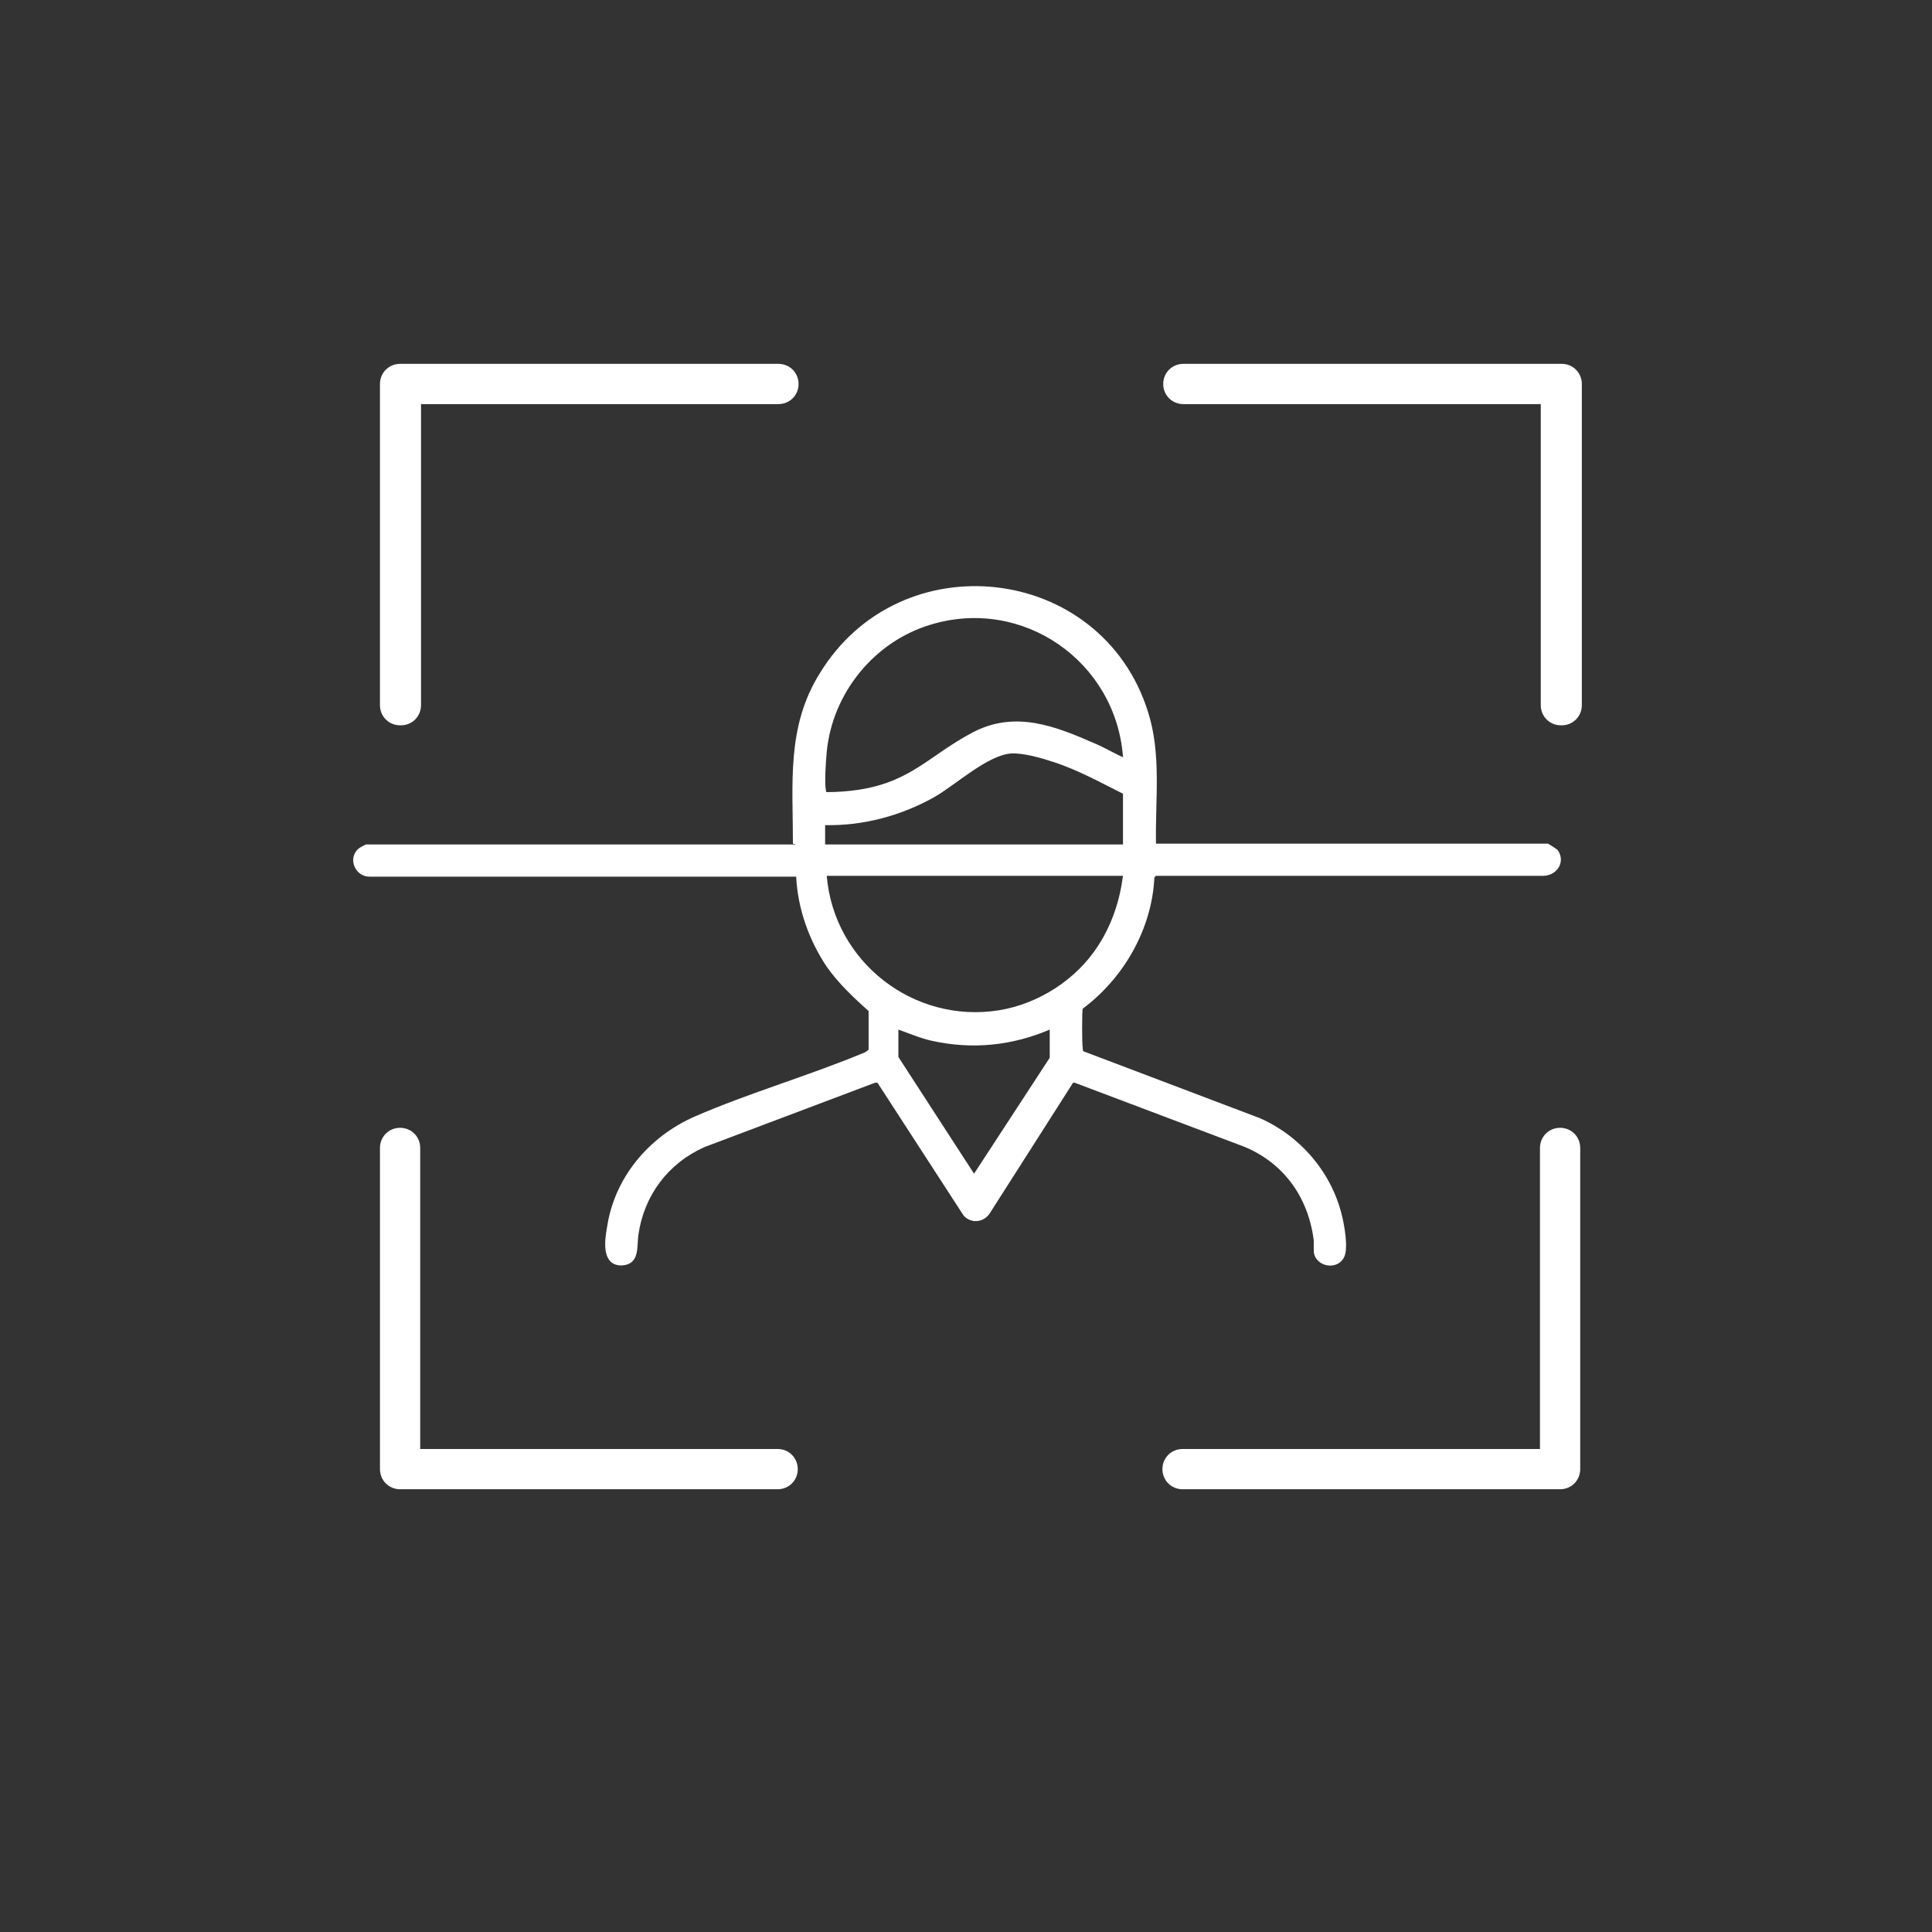 <?xml version="1.0" encoding="UTF-8"?>
<svg id="Layer_1" data-name="Layer 1" xmlns="http://www.w3.org/2000/svg" viewBox="0 0 24 24">
  <rect x="0" y="0" width="24" height="24" fill="#333333" stroke="none"/>
  <defs>
    <style>
      .cls-1 {
        fill: #fff;
      }
    </style>
  </defs>
  <g id="ZU9rJw">
    <path class="cls-1" d="M9.85,10.48c0-.75-.08-1.45.33-2.11,1-1.65,3.5-1.37,4.08.47.17.53.09,1.09.1,1.64h4.87s.1.06.12.08c.1.14,0,.31-.17.32h-4.82s-.02.02-.02.02c-.03.64-.38,1.25-.89,1.63-.01.02-.01.44,0,.49,0,.01,0,.03.01.04l2.19.83c.5.22.89.67,1.02,1.21.03.12.08.4.03.51-.08.18-.36.13-.38-.06,0-.05,0-.1,0-.14-.07-.56-.4-1-.93-1.19l-2.04-.77h-.02s-1.04,1.63-1.04,1.63c-.08.11-.23.12-.32.02l-1.07-1.65h-.03s-2.12.8-2.12.8c-.45.2-.75.6-.82,1.09-.02.15.02.37-.21.38-.25,0-.21-.31-.18-.47.09-.62.52-1.13,1.09-1.38.69-.3,1.43-.51,2.12-.8l.04-.03v-.48c-.19-.17-.37-.34-.52-.55-.22-.33-.36-.72-.38-1.12h-5.3c-.19,0-.28-.25-.12-.36,0,0,.07-.04.08-.04h5.34ZM13.95,9.4c-.09-1.18-1.24-1.99-2.39-1.64-.7.21-1.22.85-1.29,1.58-.01.11-.03.38-.01.48,0,0,0,.02.01.02.13,0,.27-.01.4-.03.65-.1.88-.43,1.41-.71s1.03-.08,1.53.14c.12.05.23.12.35.17ZM13.95,9.86c-.28-.14-.55-.29-.85-.39-.15-.05-.39-.12-.54-.11-.29.02-.69.39-.95.54-.41.23-.88.36-1.36.35v.24h3.7v-.62ZM13.95,10.88h-3.68c.09,1.07,1.08,1.84,2.14,1.67.49-.08.96-.38,1.23-.8.17-.26.27-.56.31-.87ZM13.04,12.79c-.47.2-.96.25-1.46.14-.14-.03-.28-.09-.42-.14v.34l.94,1.45.94-1.44v-.35Z"/>
  </g>
  <g>
    <path class="cls-1" d="M19.39,18.5h-4.7c-.14,0-.25-.11-.25-.25s.11-.25.25-.25h4.44v-3.74c0-.14.11-.25.25-.25s.25.11.25.25v3.99c0,.14-.11.25-.25.25Z"/>
    <path class="cls-1" d="M9.67,18.5h-4.7c-.14,0-.25-.11-.25-.25v-3.99c0-.14.11-.25.25-.25s.25.11.25.25v3.74h4.44c.14,0,.25.11.25.25s-.11.25-.25.25Z"/>
    <path class="cls-1" d="M4.97,9.01c-.14,0-.25-.11-.25-.25v-3.99c0-.14.11-.25.25-.25h4.7c.14,0,.25.11.25.25s-.11.25-.25.25h-4.44v3.74c0,.14-.11.25-.25.25Z"/>
    <path class="cls-1" d="M19.39,9.01c-.14,0-.25-.11-.25-.25v-3.74h-4.44c-.14,0-.25-.11-.25-.25s.11-.25.25-.25h4.7c.14,0,.25.11.25.25v3.99c0,.14-.11.25-.25.25Z"/>
  </g>
</svg>